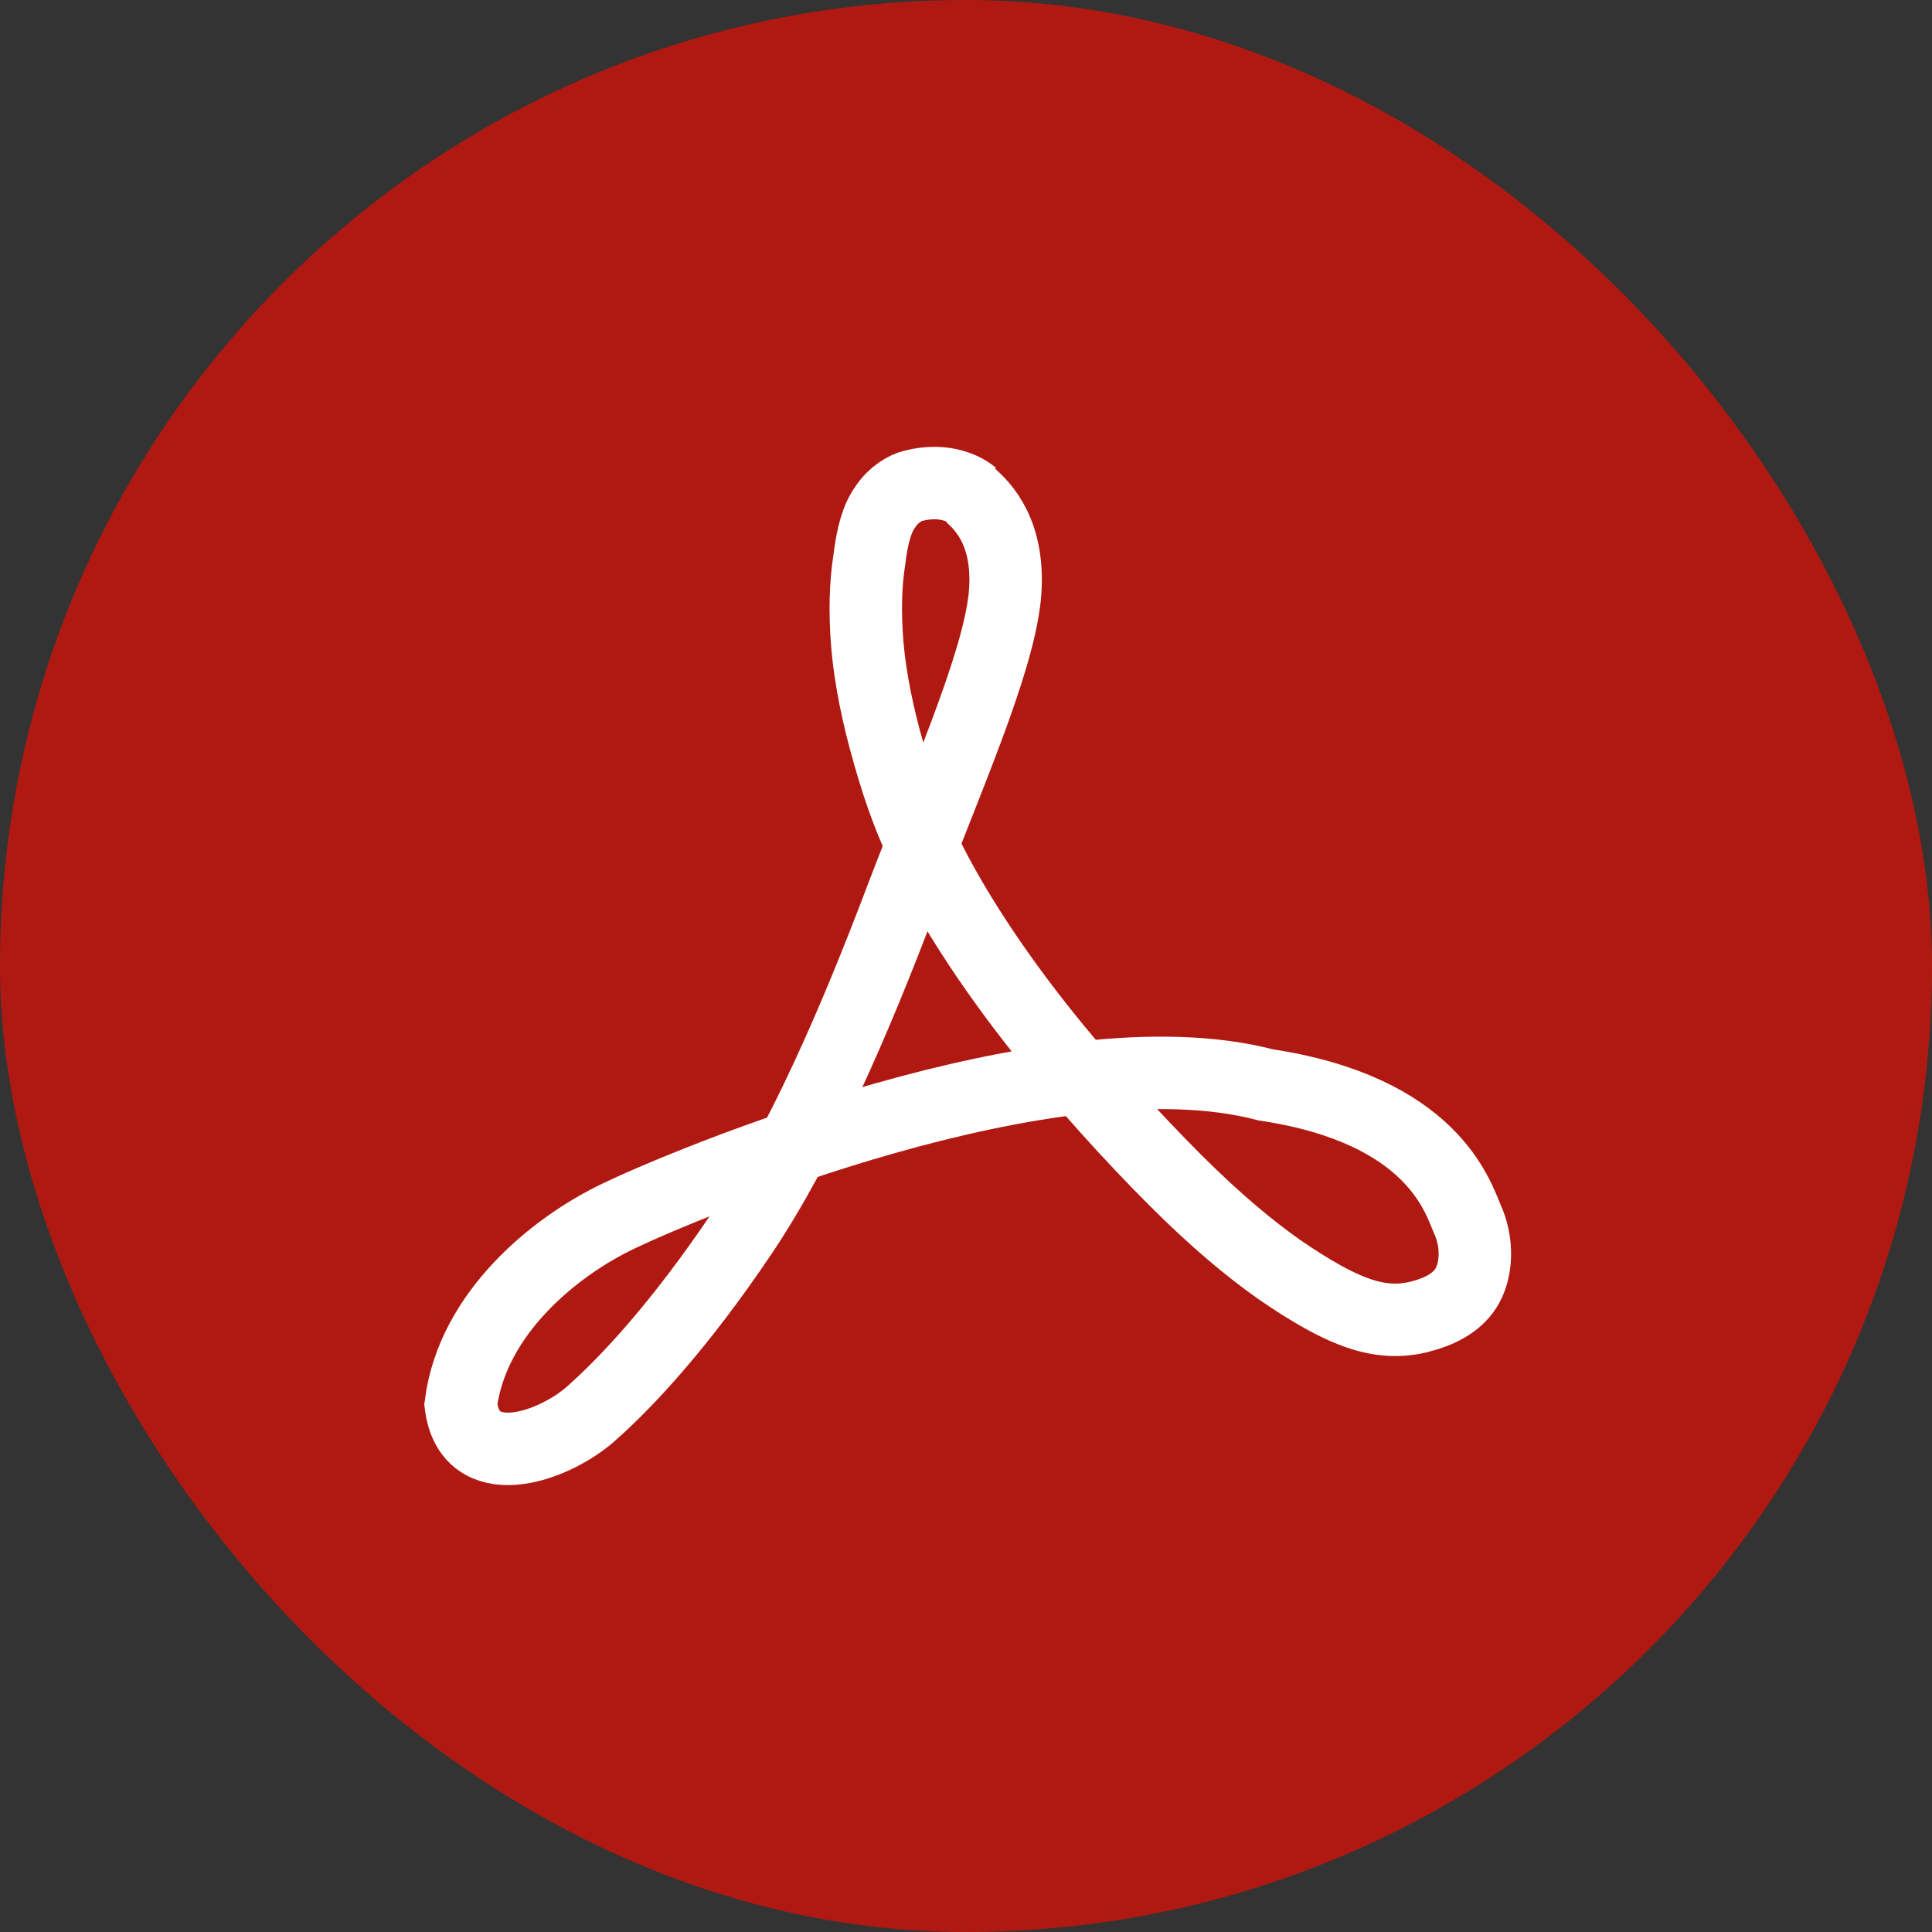 <svg id="a" xmlns="http://www.w3.org/2000/svg" viewBox="0 0 20 20"><rect x="0" y="0" width="20" height="20" fill="#333333" stroke="none"/><rect x="0" y="0" width="20" height="20" rx="10" ry="10" style="fill:#b01911;"/><path d="M10.05,5.13c.11.1.42.38.35,1.06-.08.71-.59,1.85-1.07,3.11-.48,1.27-1.04,2.56-1.66,3.48-.62.92-1.17,1.52-1.57,1.87-.4.34-1.24.62-1.33-.11.12-.95.98-1.64,1.63-1.95.64-.31,4.49-1.94,6.7-1.36,1.73.26,1.99,1.16,2.09,1.39.1.22.1.47.02.65-.08.18-.25.28-.44.34-.19.06-.4.08-.66,0-.26-.08-.55-.25-.87-.47-.31-.22-.65-.5-1.08-.93-.43-.43-.96-1.01-1.41-1.58-.45-.57-.81-1.12-1.06-1.59-.25-.47-.38-.85-.49-1.24-.11-.38-.19-.77-.22-1.11-.03-.35-.02-.65.02-.9.03-.25.08-.43.17-.55.08-.12.2-.19.28-.21.35-.09.56.05.62.1" style="fill:none; stroke:#fff; stroke-miterlimit:10; stroke-width:.75px;"/></svg>
